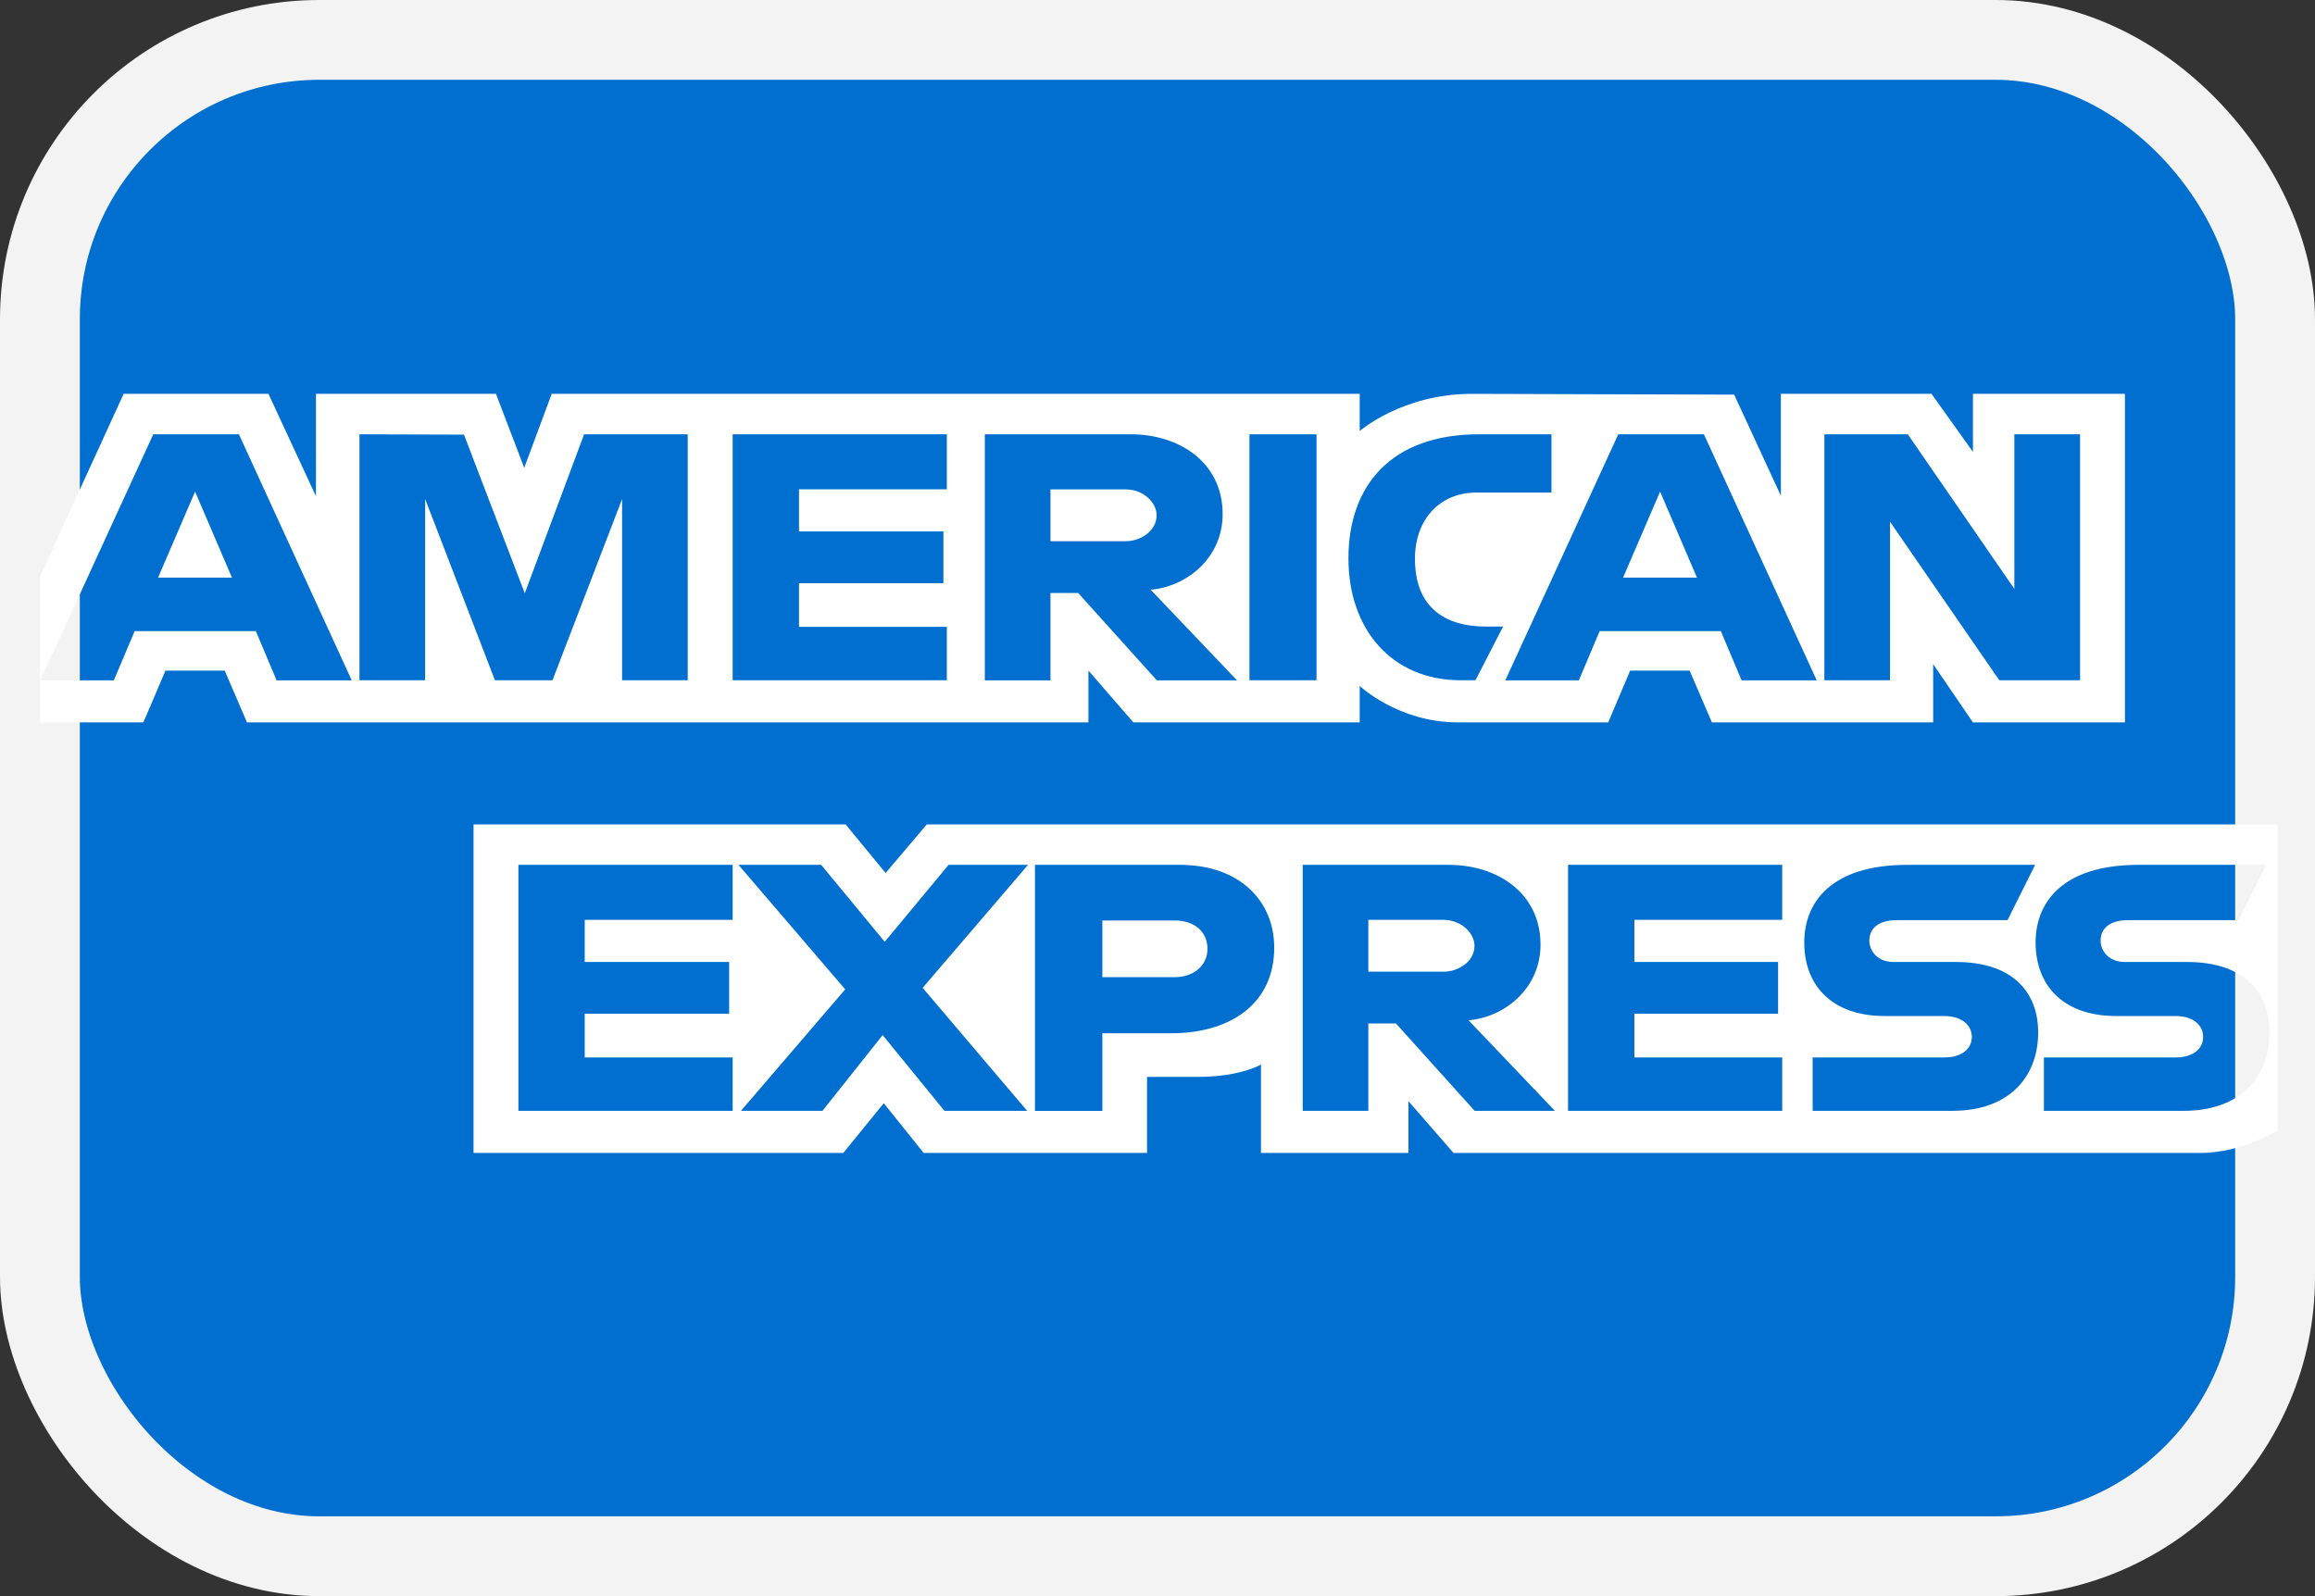 <svg width="29" height="20" viewBox="0 0 29 20" fill="none" xmlns="http://www.w3.org/2000/svg">
<rect x="0" y="0" width="29" height="20" fill="#333333" stroke="none"/>
<rect x="0.5" y="0.5" width="28" height="19" rx="3.5" fill="#006FCF" stroke="#F3F3F3"/>
<path fill-rule="evenodd" clip-rule="evenodd" d="M5.932 14.447V10.33H10.593L11.094 10.939L11.61 10.33H28.532V14.163C28.532 14.163 28.089 14.443 27.577 14.447H18.208L17.644 13.798V14.447H15.796V13.339C15.796 13.339 15.543 13.494 14.998 13.494H14.369V14.447H11.571L11.071 13.824L10.564 14.447H5.932ZM0.5 7.226L1.549 4.935H3.363L3.958 6.218V4.935H6.213L6.567 5.862L6.911 4.935H17.033V5.401C17.033 5.401 17.565 4.935 18.439 4.935L21.724 4.945L22.309 6.212V4.935H24.196L24.715 5.662V4.935H26.619V9.052H24.715L24.217 8.322V9.052H21.445L21.166 8.403H20.421L20.146 9.052H18.266C17.514 9.052 17.033 8.595 17.033 8.595V9.052H14.198L13.635 8.403V9.052H3.094L2.815 8.403H2.073L1.796 9.052H0.5V7.226ZM0.505 8.525L1.92 5.442H2.993L4.406 8.525H3.465L3.205 7.908H1.687L1.426 8.525H0.505ZM2.906 7.238L2.444 6.16L1.98 7.238H2.906ZM4.503 8.524V5.442L5.812 5.446L6.574 7.434L7.317 5.442H8.615V8.524H7.793V6.253L6.921 8.524H6.2L5.326 6.253V8.524H4.503ZM9.178 8.524V5.442H11.861V6.131H10.009V6.659H11.818V7.308H10.009V7.855H11.861V8.524H9.178ZM12.337 8.525V5.442H14.167C14.773 5.442 15.316 5.794 15.316 6.442C15.316 6.997 14.858 7.354 14.414 7.389L15.496 8.525H14.492L13.506 7.43H13.159V8.525H12.337ZM14.099 6.132H13.159V6.781H14.111C14.276 6.781 14.489 6.661 14.489 6.456C14.489 6.297 14.325 6.132 14.099 6.132ZM16.492 8.524H15.652V5.442H16.492V8.524ZM18.483 8.524H18.302C17.425 8.524 16.892 7.877 16.892 6.996C16.892 6.093 17.419 5.442 18.526 5.442H19.435V6.172H18.493C18.043 6.172 17.725 6.501 17.725 7.003C17.725 7.6 18.089 7.851 18.613 7.851H18.829L18.483 8.524ZM18.857 8.525L20.272 5.442H21.345L22.758 8.525H21.817L21.557 7.908H20.039L19.778 8.525H18.857ZM21.258 7.238L20.796 6.16L20.332 7.238H21.258ZM22.854 8.524V5.442H23.899L25.234 7.379V5.442H26.057V8.524H25.045L23.676 6.537V8.524H22.854ZM6.494 13.919V10.837H9.178V11.526H7.325V12.054H9.134V12.703H7.325V13.25H9.178V13.919H6.494ZM19.643 13.919V10.837H22.326V11.526H20.474V12.054H22.274V12.703H20.474V13.25H22.326V13.919H19.643ZM9.282 13.919L10.588 12.397L9.251 10.837H10.287L11.083 11.801L11.883 10.837H12.878L11.558 12.378L12.867 13.919H11.831L11.057 12.97L10.303 13.919H9.282ZM12.965 13.92V10.837H14.781C15.526 10.837 15.962 11.287 15.962 11.874C15.962 12.582 15.406 12.947 14.674 12.947H13.809V13.92H12.965ZM14.72 11.534H13.809V12.244H14.717C14.958 12.244 15.126 12.095 15.126 11.889C15.126 11.67 14.957 11.534 14.72 11.534ZM16.319 13.919V10.837H18.149C18.755 10.837 19.298 11.188 19.298 11.837C19.298 12.391 18.84 12.749 18.396 12.784L19.478 13.919H18.473L17.487 12.824H17.141V13.919H16.319ZM18.081 11.526H17.141V12.175H18.093C18.258 12.175 18.471 12.056 18.471 11.851C18.471 11.692 18.306 11.526 18.081 11.526ZM22.707 13.919V13.25H24.352C24.596 13.25 24.701 13.127 24.701 12.992C24.701 12.862 24.596 12.731 24.352 12.731H23.609C22.962 12.731 22.602 12.362 22.602 11.808C22.602 11.313 22.932 10.837 23.893 10.837H25.494L25.148 11.53H23.763C23.498 11.53 23.417 11.661 23.417 11.785C23.417 11.913 23.517 12.054 23.72 12.054H24.499C25.219 12.054 25.532 12.437 25.532 12.938C25.532 13.478 25.183 13.919 24.459 13.919H22.707ZM25.604 13.919V13.25H27.25C27.494 13.25 27.599 13.127 27.599 12.992C27.599 12.862 27.494 12.731 27.25 12.731H26.506C25.86 12.731 25.5 12.362 25.5 11.808C25.5 11.313 25.83 10.837 26.79 10.837H28.392L28.045 11.53H26.66C26.396 11.53 26.314 11.661 26.314 11.785C26.314 11.913 26.415 12.054 26.617 12.054H27.396C28.117 12.054 28.43 12.437 28.43 12.938C28.43 13.478 28.081 13.919 27.357 13.919H25.604Z" fill="white"/>
</svg>
